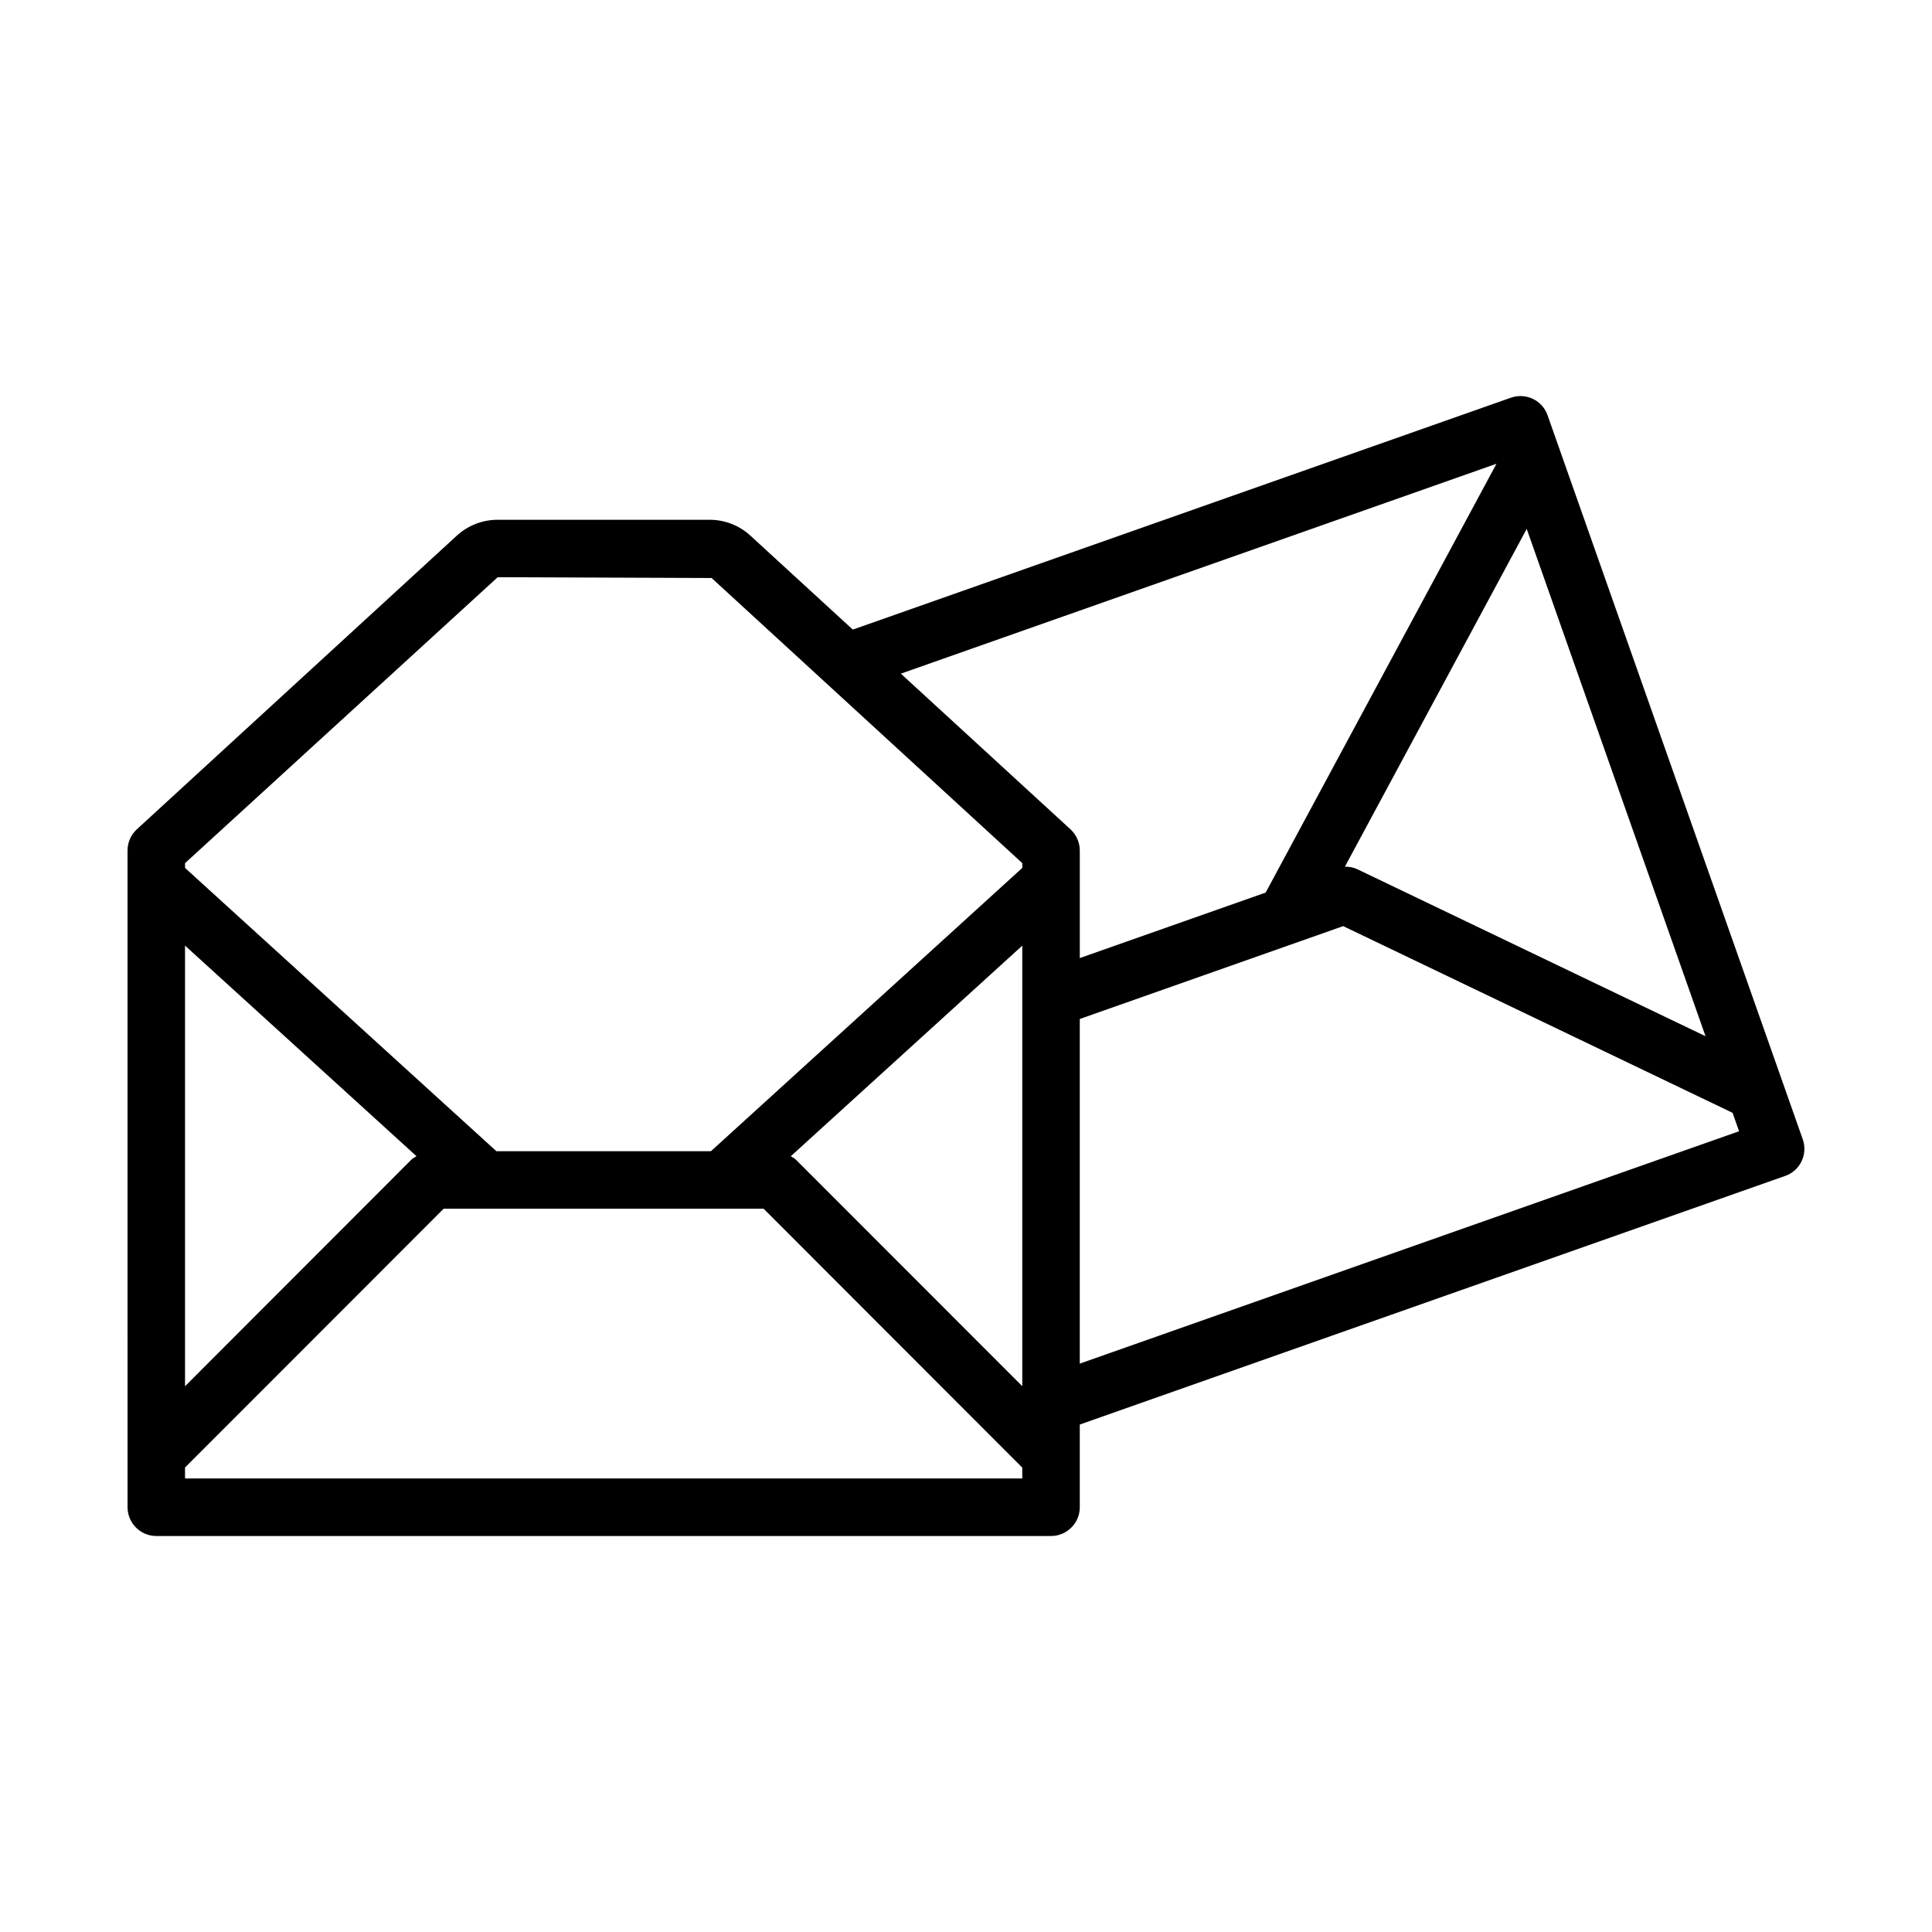 <?xml version="1.0" encoding="UTF-8"?>
<!-- The Best Svg Icon site in the world: iconSvg.co, Visit us! https://iconsvg.co -->
<svg fill="#000000" width="800px" height="800px" version="1.1" viewBox="144 144 512 512" xmlns="http://www.w3.org/2000/svg">
 <path d="m621.75 445.93-67.629-191.88c-1.375-3.961-5.727-6.043-9.707-4.66l-174.41 61.461-27.133-24.895c-2.965-2.715-6.805-4.211-10.82-4.211h-56.164c-4.016 0-7.856 1.496-10.832 4.211l-84.789 77.816c-1.57 1.449-2.465 3.484-2.465 5.617l0.004 160.38v0.012 13.652c0 4.203 3.414 7.625 7.613 7.625h237.11c4.203 0 7.625-3.422 7.625-7.625v-21.914l186.95-65.891c1.914-0.668 3.477-2.062 4.332-3.887 0.875-1.82 0.984-3.922 0.316-5.816zm-25.766-27.32-92.293-44.262c-1.035-0.492-2.152-0.676-3.277-0.676l48.18-89.512zm-55.402-151.71-61.168 113.64-49.258 17.359v-28.508c0-2.129-0.91-4.164-2.473-5.617l-44.949-41.25zm-125.67 244.46-59.984-60.023c-0.395-0.395-0.902-0.617-1.367-0.918l61.352-55.812zm-139.02-214.39 56.695 0.215 82.328 75.551v1.273l-82.52 75.078h-56.84l-82.52-75.078v-1.262zm-82.859 97.625 61.348 55.816c-0.465 0.297-0.977 0.523-1.371 0.922l-59.977 60.039zm0 141.21v-2.894l68.531-68.582h84.809l68.539 68.602v2.875zm237.12-30.43v-91.332l69.805-24.609 103.19 49.477 1.723 4.883z"/>
</svg>